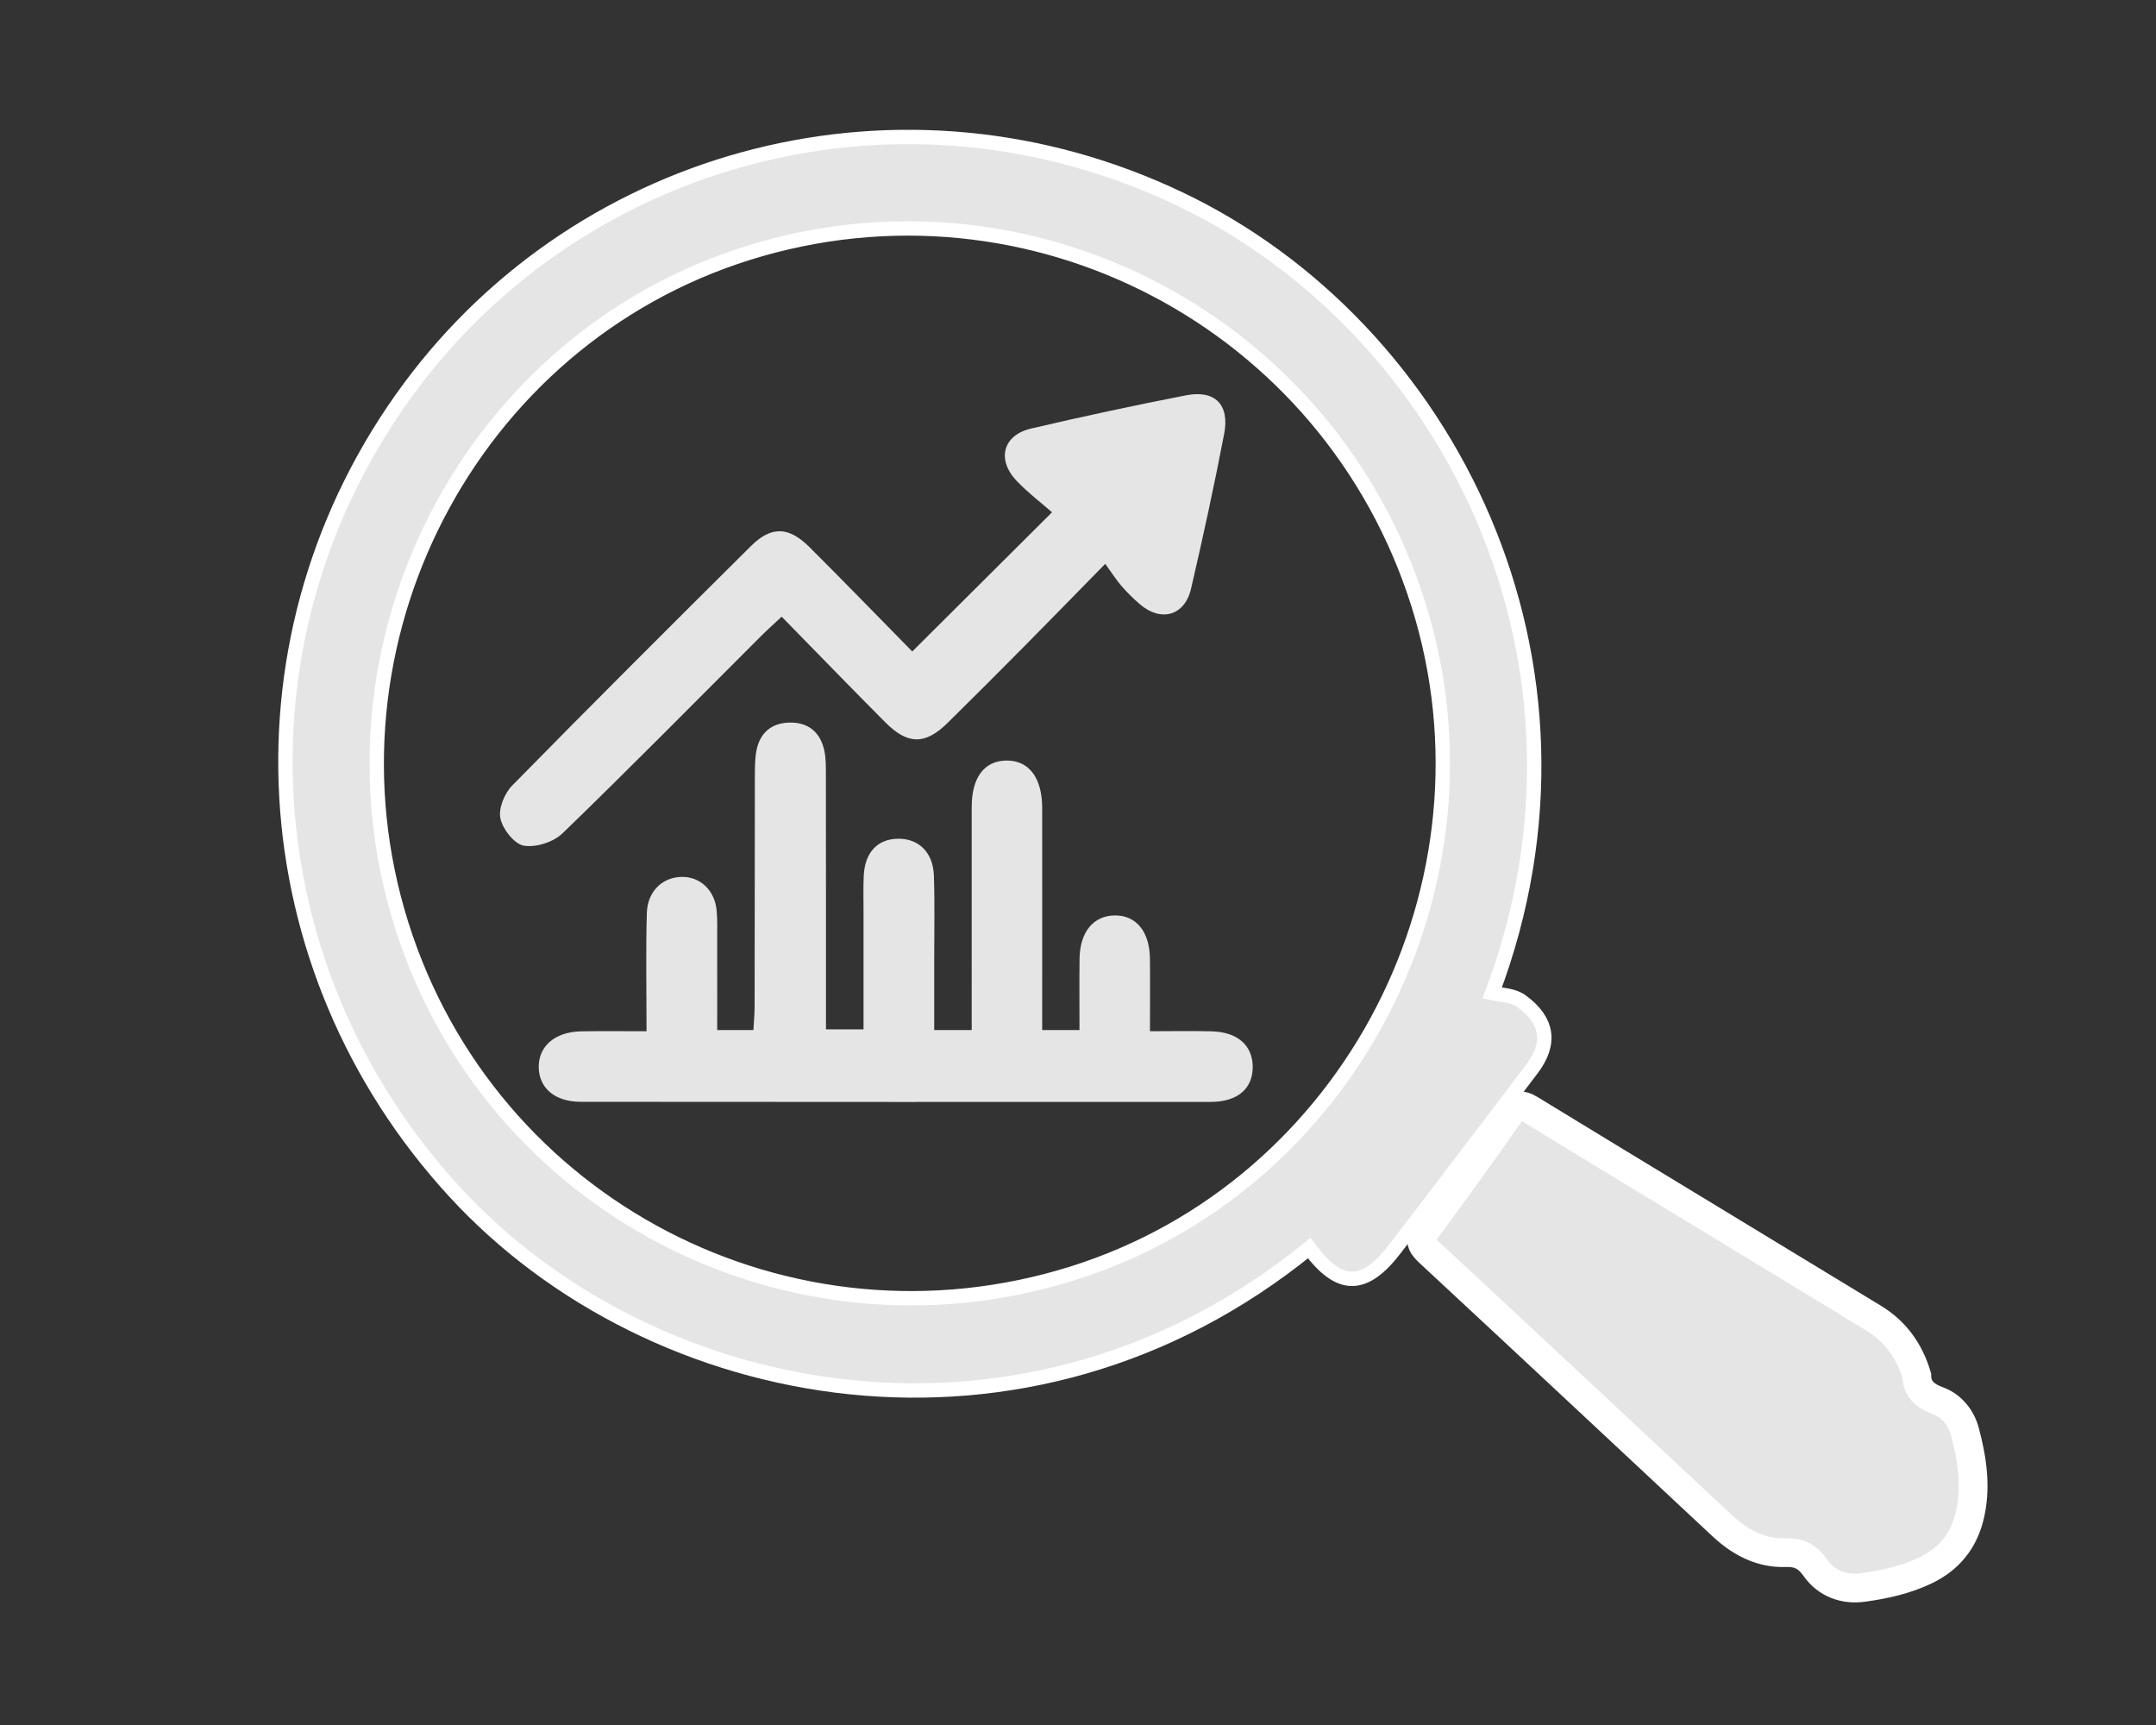 <?xml version="1.0" encoding="utf-8"?>
<!-- Generator: Adobe Illustrator 16.0.0, SVG Export Plug-In . SVG Version: 6.00 Build 0)  -->
<!DOCTYPE svg PUBLIC "-//W3C//DTD SVG 1.1//EN" "http://www.w3.org/Graphics/SVG/1.1/DTD/svg11.dtd">
<svg version="1.1" id="Layer_1" xmlns="http://www.w3.org/2000/svg" xmlns:xlink="http://www.w3.org/1999/xlink" x="0px" y="0px"
	 width="150px" height="120px" viewBox="0 0 150 120" enable-background="new 0 0 150 120" xml:space="preserve">
<rect x="0" y="0" width="150" height="120" fill="#333333" stroke="none"/>
<g>
	<g>
		<path fill-rule="evenodd" clip-rule="evenodd" fill="#E5E5E5" stroke="#FFFFFF" stroke-miterlimit="10" d="M103.814,69.084
			c0.711,0.156,1.447,0.119,2.091,0.6c1.755,1.308,2.042,2.865,0.683,4.667c-3.154,4.18-6.341,8.334-9.515,12.498
			c-2.155,2.826-3.892,2.818-5.985-0.025c-19.7,16.021-45.674,11.071-59.443-3.896c-14.407-15.659-15.787-38.893-3.15-55.959
			C40.575,10.652,62.842,4.652,82.099,13.85C100.793,22.779,112.519,46.016,103.814,69.084z M27.93,64.307
			c6.166,19.611,27.037,30.454,46.715,24.268c19.259-6.054,30.138-27.1,24.041-46.511C92.507,22.393,71.684,11.465,52.06,17.596
			C32.665,23.655,21.776,44.733,27.93,64.307z"/>
		<path fill-rule="evenodd" clip-rule="evenodd" fill="#E5E5E5" stroke="#FFFFFF" stroke-width="2" stroke-miterlimit="10" d="
			M133.359,95.702c0.001,0.869,0.525,1.398,1.466,1.74c0.951,0.347,1.616,1.175,1.872,2.123c0.534,1.975,0.832,4.017,0.304,6.03
			c-0.423,1.621-1.404,2.856-2.988,3.626c-1.402,0.681-2.878,1.002-4.386,1.211c-1.334,0.185-2.549-0.278-3.314-1.354
			c-0.578-0.811-1.128-1.101-2.13-1.07c-1.69,0.052-3.131-0.722-4.36-1.871c-6.801-6.35-13.595-12.71-20.416-19.039
			c-0.608-0.564-0.656-0.929-0.158-1.599c1.961-2.641,3.875-5.317,5.768-8.007c0.433-0.615,0.764-0.731,1.443-0.317
			c7.952,4.854,15.929,9.669,23.885,14.515C131.82,92.589,132.819,93.903,133.359,95.702z"/>
	</g>
	<g>
		<path fill-rule="evenodd" clip-rule="evenodd" fill="#E5E5E5" d="M44.981,71.739c0-2.923-0.054-5.571,0.021-8.217
			c0.043-1.528,1.102-2.51,2.445-2.521c1.284-0.01,2.285,0.941,2.413,2.346c0.059,0.644,0.037,1.297,0.038,1.946
			c0.004,2.097,0.002,4.193,0.002,6.361c0.927,0,1.661,0,2.517,0c0.031-0.576,0.083-1.098,0.084-1.622
			c0.009-5.357,0.006-10.713,0.017-16.07c0.001-0.593,0.002-1.199,0.116-1.774c0.243-1.213,1.041-1.886,2.27-1.922
			c1.308-0.035,2.157,0.649,2.44,1.922c0.127,0.57,0.116,1.181,0.116,1.773c0.008,5.839,0.005,11.678,0.005,17.646
			c0.879,0,1.65,0,2.613,0c0-2.771-0.002-5.518,0-8.264c0-0.812-0.024-1.625,0.016-2.433c0.08-1.6,0.942-2.524,2.341-2.563
			c1.454-0.04,2.482,0.926,2.539,2.56c0.069,1.946,0.021,3.894,0.023,5.842c0.001,1.611,0,3.22,0,4.908c0.905,0,1.642,0,2.608,0
			c0-0.593,0-1.168,0-1.742c0-4.599-0.003-9.198,0.001-13.797c0.002-2.029,0.87-3.184,2.392-3.211
			c1.574-0.027,2.507,1.181,2.51,3.289c0.006,4.599,0,9.199,0,13.798c0,0.526,0,1.056,0,1.663c0.893,0,1.632,0,2.596,0
			c0-1.64-0.015-3.299,0.004-4.956c0.021-1.863,0.965-3.005,2.453-3.019c1.486-0.013,2.423,1.122,2.444,3.002
			c0.018,1.612,0.003,3.224,0.003,5.053c1.517,0,2.904-0.028,4.29,0.007c1.79,0.048,2.832,0.959,2.857,2.432
			c0.026,1.543-1.038,2.479-2.938,2.479c-14.609,0.007-29.218,0.004-43.827-0.008c-1.769-0.004-2.868-0.936-2.908-2.363
			c-0.041-1.486,1.111-2.501,2.939-2.539C41.873,71.717,43.322,71.739,44.981,71.739z"/>
		<path fill-rule="evenodd" clip-rule="evenodd" fill="#E5E5E5" d="M73.193,35.637c-0.754-0.66-1.663-1.351-2.443-2.164
			c-1.43-1.49-0.984-3.203,0.993-3.663c3.577-0.836,7.171-1.608,10.776-2.31c2.009-0.391,3.042,0.642,2.651,2.677
			c-0.693,3.605-1.473,7.196-2.305,10.775c-0.441,1.897-2.104,2.348-3.585,1.061c-0.448-0.39-0.875-0.811-1.263-1.259
			c-0.354-0.408-0.644-0.871-1.122-1.531c-2.039,2.081-3.8,3.89-5.577,5.683c-1.79,1.806-3.585,3.608-5.399,5.391
			c-1.544,1.519-2.762,1.522-4.311-0.034c-2.399-2.408-4.764-4.853-7.225-7.363c-0.584,0.545-1.016,0.93-1.424,1.337
			c-4.595,4.588-9.151,9.215-13.817,13.729c-0.63,0.611-1.858,1.007-2.7,0.863c-0.66-0.114-1.465-1.146-1.627-1.895
			c-0.146-0.683,0.279-1.738,0.81-2.278c5.495-5.599,11.052-11.137,16.618-16.667c1.412-1.403,2.627-1.373,4.073,0.07
			c2.448,2.438,4.851,4.921,7.154,7.261C66.705,42.099,69.796,39.019,73.193,35.637z"/>
	</g>
</g>
</svg>
